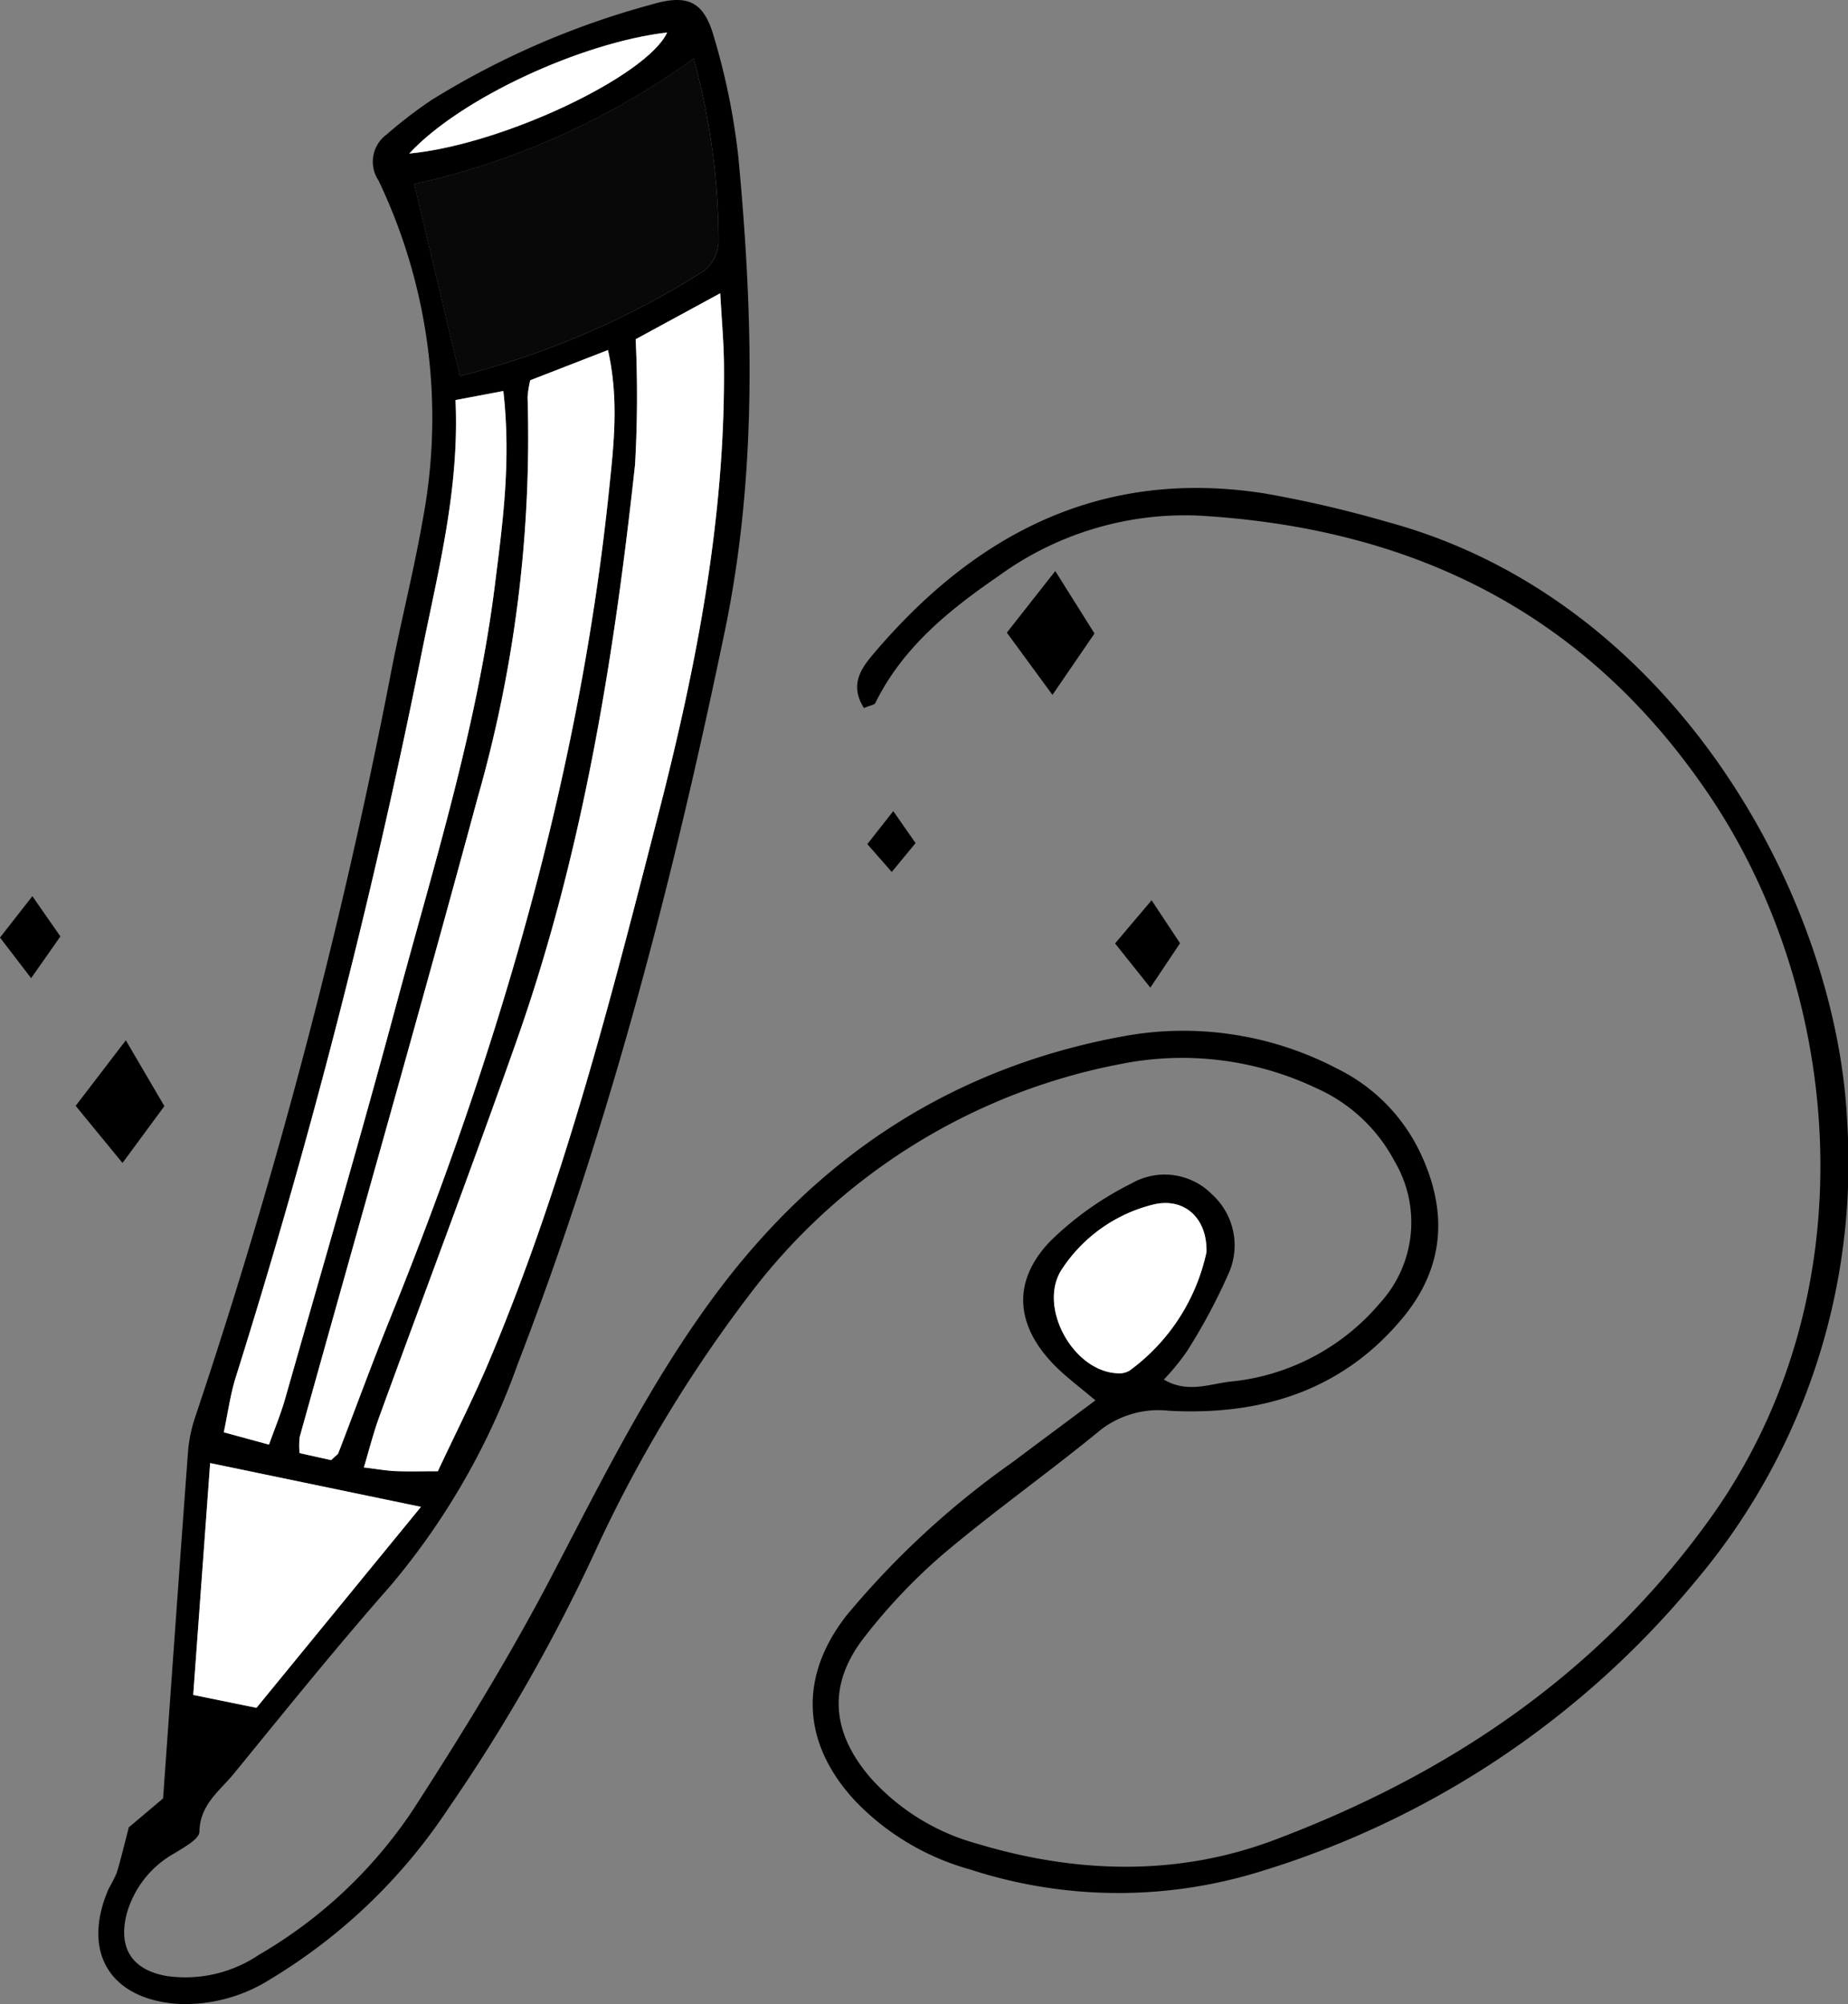 <svg xmlns="http://www.w3.org/2000/svg" width="131.942" height="143.094" viewBox="0 0 131.942 143.094"><rect x="0" y="0" width="131.942" height="143.094" fill="#808080" stroke="none"/><defs><style>.a{fill:#fff;}.b{fill:#080808;}</style></defs><g transform="translate(2799.765 -726.734)"><path d="M-2735.733,777.284c-1.019-1.617-.24-2.776.614-3.788,7.322-8.682,16.348-13.354,27.974-11.535a82.611,82.611,0,0,1,8.789,2.041c20.545,5.563,32.048,26.852,32.817,42.738a46.288,46.288,0,0,1-10.838,32.9,64.732,64.732,0,0,1-31.506,20.848,34.194,34.194,0,0,1-20.286-.286,18.041,18.041,0,0,1-8.2-4.9c-3.792-4.094-4.043-8.834-.605-13.233a61.274,61.274,0,0,1,11.88-10.961c1.893-1.421,3.794-2.832,5.886-4.392-1.131-.965-2.118-1.68-2.955-2.541-2.771-2.851-3-5.991-.251-8.841a22.854,22.854,0,0,1,5.769-4.1,4.756,4.756,0,0,1,5.781.789,4.919,4.919,0,0,1,1.115,5.749,41.8,41.8,0,0,1-2.927,5.448,16.778,16.778,0,0,1-1.645,2.009c1.628.973,3.186.347,4.651.157a16.006,16.006,0,0,0,10.78-5.619,8.548,8.548,0,0,0,1.037-10.133,11.661,11.661,0,0,0-5.6-5.218,22.316,22.316,0,0,0-13.969-1.712,43.453,43.453,0,0,0-26.606,16.629,97.159,97.159,0,0,0-11.012,18.419,124.5,124.5,0,0,1-10.363,18.095,39.875,39.875,0,0,1-12.719,12.2,11.381,11.381,0,0,1-6.515,1.763c-4.917-.306-6.99-3.688-5.019-8.232a11.431,11.431,0,0,0,.567-1.108c.28-.909.5-1.838.87-3.27l2.447-2.065c.607-8.5,1.18-16.682,1.788-24.858a10.356,10.356,0,0,1,.523-2.423,416.669,416.669,0,0,0,13.878-52.665c.709-3.77,1.675-7.492,2.336-11.269a39.277,39.277,0,0,0-3.148-24.306,2.413,2.413,0,0,1,.6-3.291,32.249,32.249,0,0,1,3.208-2.46,58.977,58.977,0,0,1,15.663-6.8c2.6-.778,3.76-.245,4.484,2.318a48.363,48.363,0,0,1,1.736,8.524c1.07,11.307,1.363,22.656-.951,33.83-3.689,17.8-8.243,35.385-14.8,52.394a51.157,51.157,0,0,1-9.084,15.825c-3.845,4.364-7.495,8.9-11.177,13.408-1.01,1.236-2.432,2.212-2.462,4.155-.009.525-1.1,1.109-1.779,1.533a7.147,7.147,0,0,0-3.4,4.281c-.657,2.476.363,4.066,2.88,4.488a9.375,9.375,0,0,0,6.531-1.509,33.248,33.248,0,0,0,11.035-10.387c3.49-5.4,6.871-10.9,9.845-16.586,3.66-7,7.146-14.075,11.914-20.425,7.3-9.721,16.79-15.935,28.806-18.168a23.669,23.669,0,0,1,15.425,2.3,12.8,12.8,0,0,1,5.979,6.144c1.905,4.129,1.641,8.071-1.339,11.657-4.359,5.244-10.2,6.969-16.711,6.609a6.726,6.726,0,0,0-5.081,1.565c-3.619,2.955-7.443,5.662-11.008,8.678a40.751,40.751,0,0,0-5.569,5.857c-2.7,3.413-2.456,6.837.426,10.156a15.805,15.805,0,0,0,7.607,4.667c7.066,2.128,14.286,2.319,21.15-.262,12.464-4.687,23.175-11.861,31.128-22.932,11.579-16.119,9.413-37.609.016-51.591-8.777-13.059-21.142-19.148-36.466-20.043a22.618,22.618,0,0,0-14.354,4.326c-3.515,2.413-6.826,5.088-8.778,9.053C-2734.987,777.061-2735.274,777.089-2735.733,777.284Zm-30.423,54.492c1.266-2.705,2.581-5.287,3.7-7.951,5.337-12.678,8.709-25.967,12.115-39.244,2.689-10.486,4.731-21.064,4.61-31.954-.017-1.5-.158-3.007-.266-4.952l-6.037,3.28a85.6,85.6,0,0,1-.045,8.968c-1.519,13.959-3.756,27.794-8.448,41.1-3.176,9.007-6.558,17.941-9.829,26.914-.4,1.107-.689,2.258-1.083,3.568,1.045.126,1.65.239,2.26.263C-2768.252,831.8-2767.326,831.776-2766.156,831.776Zm6.6-77.892a7.663,7.663,0,0,0-.189,1.2,93.663,93.663,0,0,1-3.574,28.638c-4.116,15.231-8.459,30.4-12.694,45.6a5.431,5.431,0,0,0-.01,1.157l2.254.5c.364-.347.475-.4.509-.492,1.232-3.2,2.407-6.417,3.69-9.593,7.7-19.05,13.5-38.6,15.635-59.119.339-3.256.73-6.5-.072-10.049Zm-1.92.766-3.418.646c.3,6.519-1.333,12.524-2.529,18.622A500.478,500.478,0,0,1-2780.6,825.1c-.382,1.238-.556,2.541-.843,3.891l3.229.88c.414-1.167.847-2.2,1.152-3.275,2.667-9.376,5.41-18.732,7.938-28.145,2.662-9.908,5.754-19.724,7.038-29.957C-2761.529,764.087-2760.91,759.673-2761.479,754.649Zm13.584-23.737a53.972,53.972,0,0,1-19.948,8.963c1.111,4.67,2.15,9.043,3.259,13.705a59.359,59.359,0,0,0,17.494-7.55,2.836,2.836,0,0,0,.977-2.083A49.458,49.458,0,0,0-2747.895,730.912Zm-19.467,103.406-15.051-3.125c-.4,5.51-.8,11.011-1.209,16.553l4.517.921Zm56.084-18.185c.064-2.511-1.665-3.96-3.874-3.382a10.938,10.938,0,0,0-6.436,4.58c-1.778,2.638.765,7.33,3.972,7.447a1.4,1.4,0,0,0,.871-.207A14.156,14.156,0,0,0-2711.278,816.133ZM-2768.2,737.7c6.721-.642,16.988-5.55,18.416-8.643C-2755.9,729.769-2764.539,733.748-2768.2,737.7Z" transform="translate(-2.349 0)"/><path d="M-2786.219,830.582l-2.991,4.058-3.343-4.079,3.582-4.678C-2788.126,827.327-2787.19,828.926-2786.219,830.582Z" transform="translate(-1.81 -24.875)"/><path d="M-2700.549,790l-3.256-4.444,3.458-4.4,2.8,4.461Z" transform="translate(-24.074 -13.654)"/><path d="M-2693.491,815.618l2.608-3.082,2.031,3.067-2.12,3.171Z" transform="translate(-26.662 -21.526)"/><path d="M-2797.543,818l-2.222-2.9,2.311-2.954,2,2.874Z" transform="translate(0 -21.428)"/><path d="M-2713.658,806.321l-1.7,2.062-1.744-1.989,1.852-2.355Z" transform="translate(-20.738 -19.394)"/><path class="a" d="M-2759.805,838.789c-1.17,0-2.1.027-3.02-.009-.61-.024-1.216-.137-2.26-.263.394-1.31.679-2.461,1.083-3.568,3.271-8.974,6.653-17.908,9.829-26.914,4.692-13.3,6.93-27.138,8.448-41.1a85.6,85.6,0,0,0,.045-8.969l6.037-3.28c.108,1.945.25,3.448.266,4.952.121,10.889-1.921,21.468-4.61,31.954-3.406,13.277-6.778,26.566-12.115,39.244C-2757.224,833.5-2758.539,836.084-2759.805,838.789Z" transform="translate(-8.7 -7.013)"/><path class="a" d="M-2754.755,762.254l5.549-2.155c.8,3.549.411,6.793.072,10.049-2.132,20.522-7.935,40.069-15.635,59.119-1.283,3.176-2.458,6.4-3.69,9.593-.034.088-.145.145-.51.492l-2.254-.5a5.447,5.447,0,0,1,.01-1.157c4.235-15.2,8.578-30.37,12.694-45.6a93.671,93.671,0,0,0,3.574-28.638A7.73,7.73,0,0,1-2754.755,762.254Z" transform="translate(-7.154 -8.371)"/><path class="a" d="M-2758.479,764c.569,5.024-.05,9.438-.6,13.848-1.283,10.233-4.376,20.049-7.038,29.957-2.528,9.414-5.271,18.769-7.938,28.145-.306,1.072-.738,2.108-1.152,3.275l-3.229-.88c.287-1.35.461-2.653.843-3.891a500.492,500.492,0,0,0,13.17-51.187c1.2-6.1,2.833-12.1,2.529-18.622Z" transform="translate(-5.35 -9.349)"/><path class="b" d="M-2740.341,732.311a49.458,49.458,0,0,1,1.781,13.035,2.836,2.836,0,0,1-.977,2.083,59.362,59.362,0,0,1-17.494,7.55c-1.109-4.663-2.148-9.035-3.259-13.705A53.971,53.971,0,0,0-2740.341,732.311Z" transform="translate(-9.904 -1.399)"/><path class="a" d="M-2765.093,869.3l-11.742,14.349-4.517-.921c.4-5.541.807-11.043,1.209-16.553Z" transform="translate(-4.619 -34.983)"/><path class="a" d="M-2688.429,844.9a14.158,14.158,0,0,1-5.466,8.438,1.4,1.4,0,0,1-.872.207c-3.207-.117-5.75-4.809-3.972-7.447a10.939,10.939,0,0,1,6.436-4.58C-2690.094,840.938-2688.365,842.387-2688.429,844.9Z" transform="translate(-25.198 -28.765)"/><path class="a" d="M-2760.762,738.473c3.659-3.949,12.3-7.928,18.416-8.643C-2743.774,732.923-2754.041,737.831-2760.762,738.473Z" transform="translate(-9.785 -0.777)"/></g></svg>